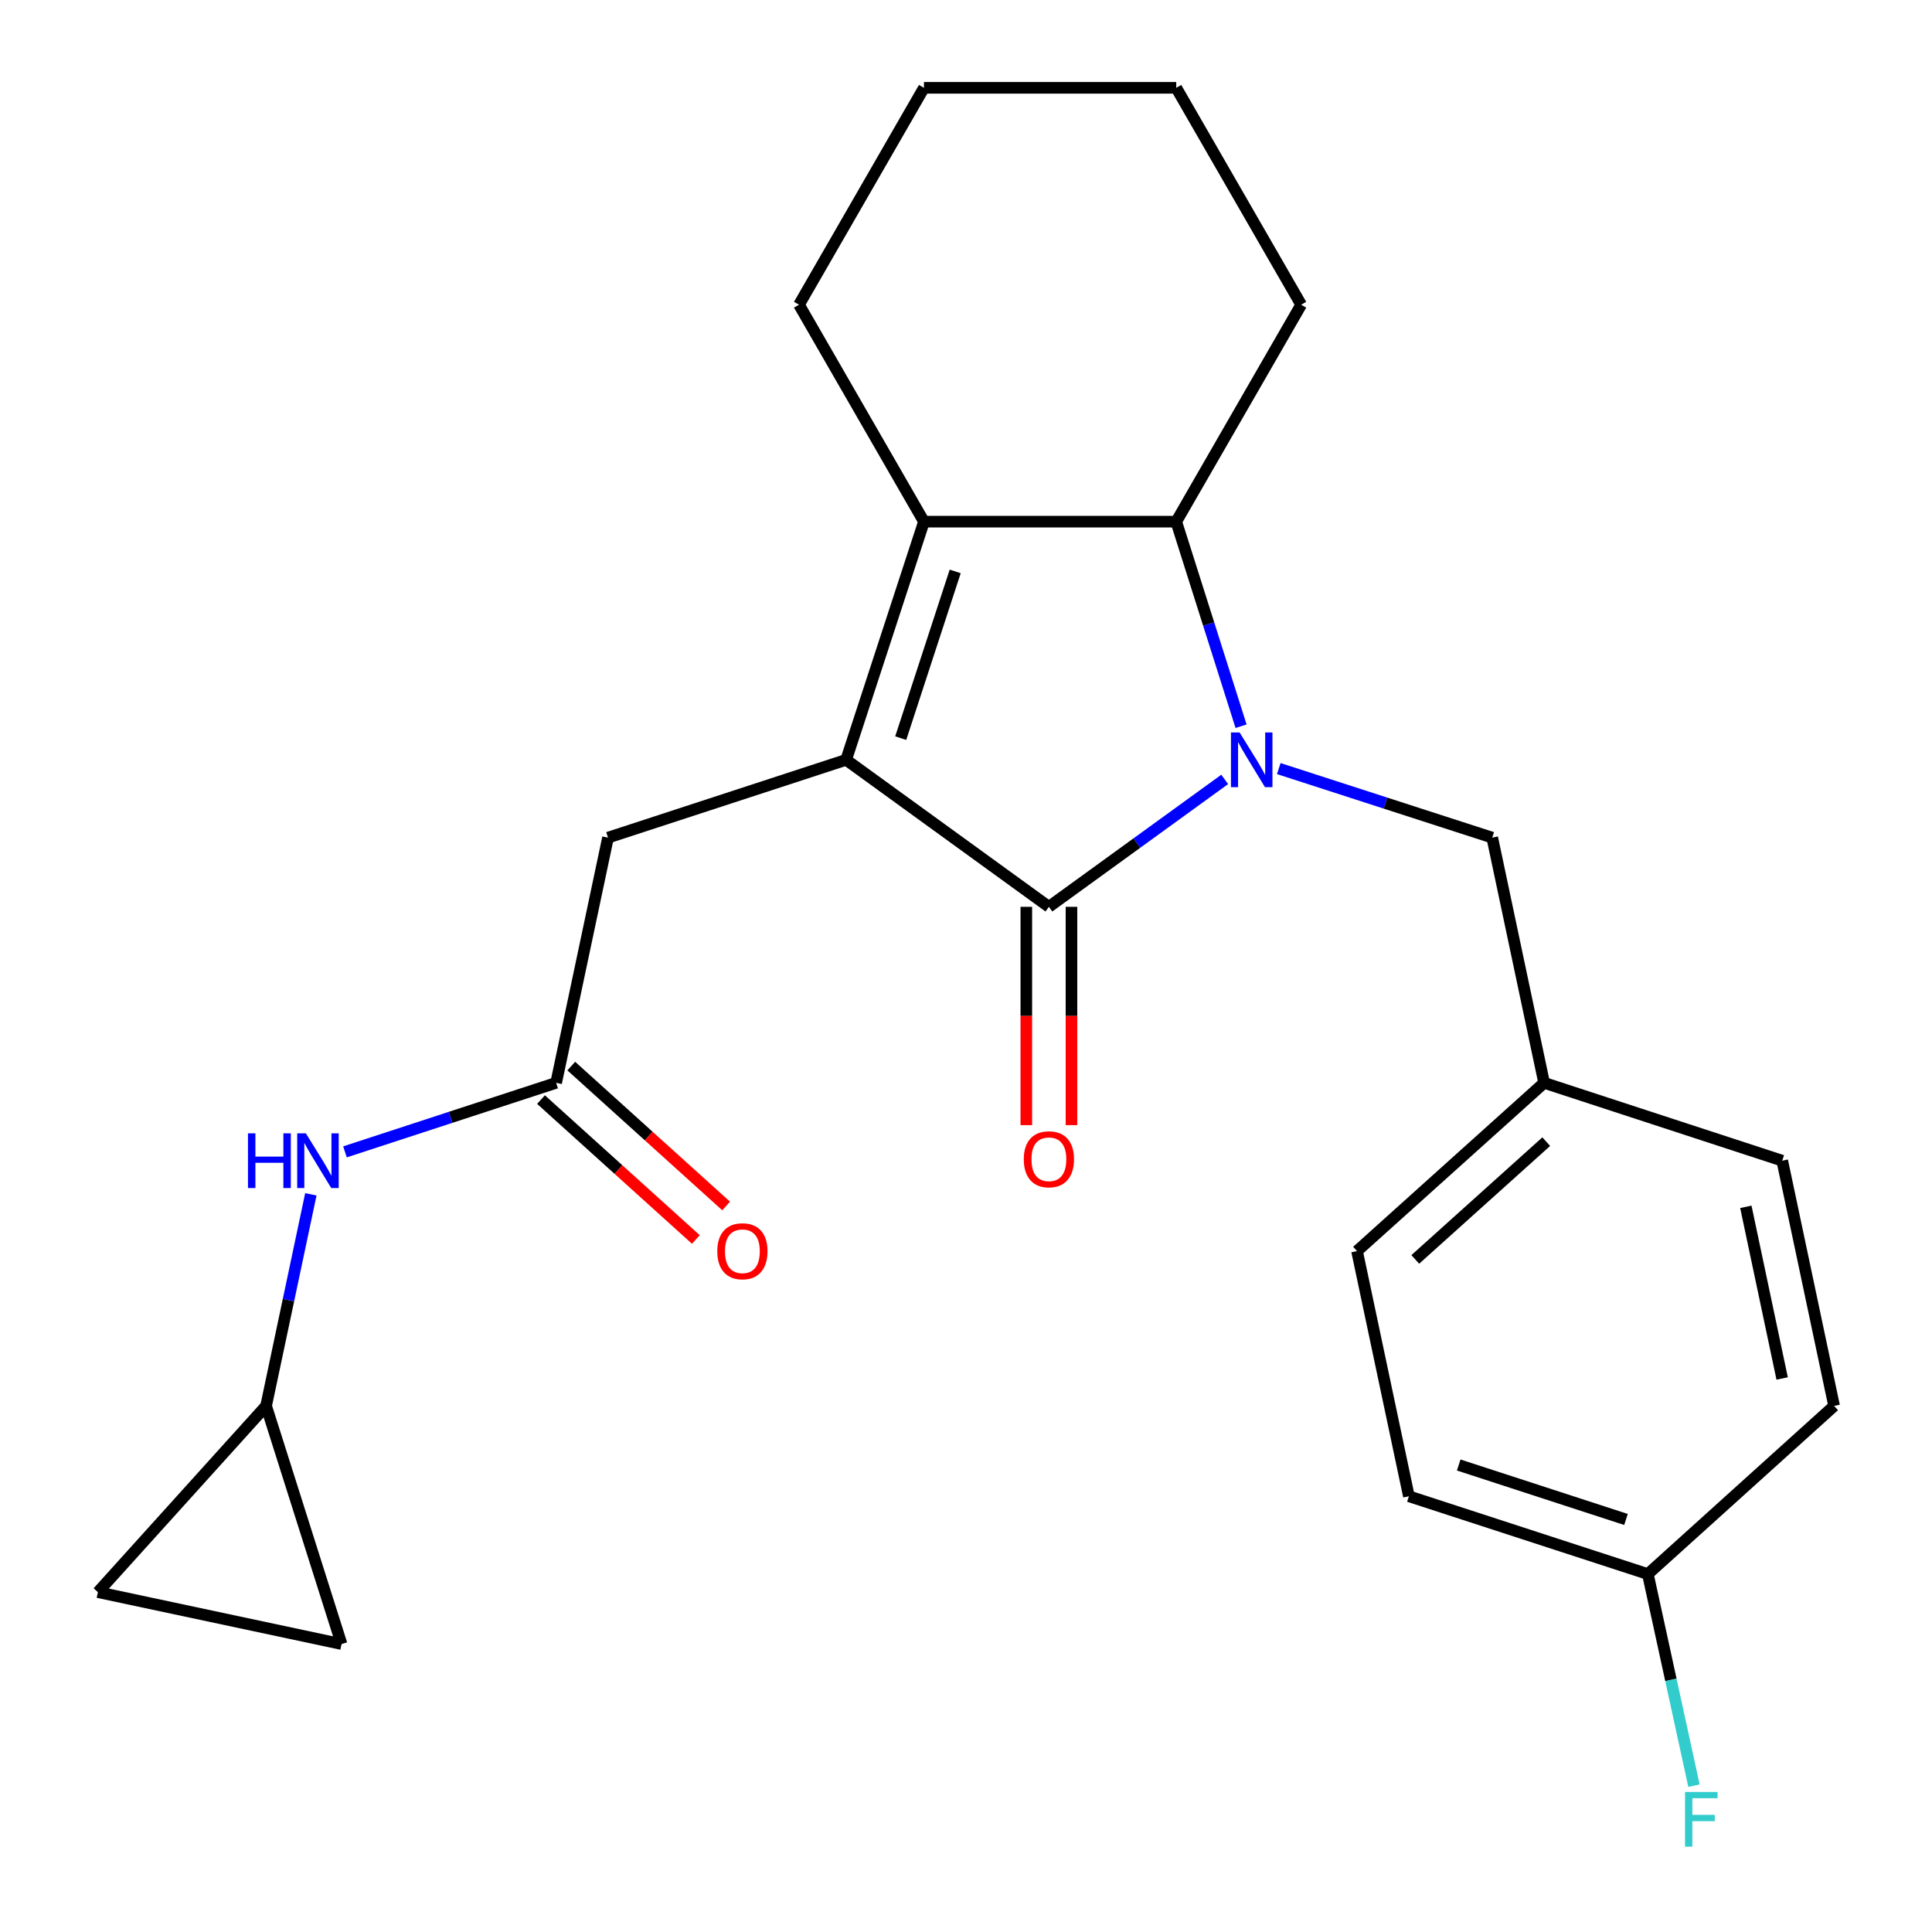 <?xml version='1.0' encoding='iso-8859-1'?>
<svg version='1.1' baseProfile='full'
              xmlns='http://www.w3.org/2000/svg'
                      xmlns:rdkit='http://www.rdkit.org/xml'
                      xmlns:xlink='http://www.w3.org/1999/xlink'
                  xml:space='preserve'
width='1000px' height='1000px' viewBox='0 0 1000 1000'>
<!-- END OF HEADER -->
<rect style='opacity:1.0;fill:#FFFFFF;stroke:none' width='1000' height='1000' x='0' y='0'> </rect>
<path class='bond-0' d='M 633.9,403.422 L 588.403,436.394' style='fill:none;fill-rule:evenodd;stroke:#0000FF;stroke-width:6px;stroke-linecap:butt;stroke-linejoin:miter;stroke-opacity:1' />
<path class='bond-0' d='M 588.403,436.394 L 542.907,469.366' style='fill:none;fill-rule:evenodd;stroke:#000000;stroke-width:6px;stroke-linecap:butt;stroke-linejoin:miter;stroke-opacity:1' />
<path class='bond-3' d='M 642.37,375.896 L 625.594,322.953' style='fill:none;fill-rule:evenodd;stroke:#0000FF;stroke-width:6px;stroke-linecap:butt;stroke-linejoin:miter;stroke-opacity:1' />
<path class='bond-3' d='M 625.594,322.953 L 608.818,270.009' style='fill:none;fill-rule:evenodd;stroke:#000000;stroke-width:6px;stroke-linecap:butt;stroke-linejoin:miter;stroke-opacity:1' />
<path class='bond-6' d='M 661.893,397.821 L 717.137,415.691' style='fill:none;fill-rule:evenodd;stroke:#0000FF;stroke-width:6px;stroke-linecap:butt;stroke-linejoin:miter;stroke-opacity:1' />
<path class='bond-6' d='M 717.137,415.691 L 772.382,433.56' style='fill:none;fill-rule:evenodd;stroke:#000000;stroke-width:6px;stroke-linecap:butt;stroke-linejoin:miter;stroke-opacity:1' />
<path class='bond-1' d='M 542.907,469.366 L 437.958,393.289' style='fill:none;fill-rule:evenodd;stroke:#000000;stroke-width:6px;stroke-linecap:butt;stroke-linejoin:miter;stroke-opacity:1' />
<path class='bond-9' d='M 531.222,469.366 L 531.222,525.868' style='fill:none;fill-rule:evenodd;stroke:#000000;stroke-width:6px;stroke-linecap:butt;stroke-linejoin:miter;stroke-opacity:1' />
<path class='bond-9' d='M 531.222,525.868 L 531.222,582.37' style='fill:none;fill-rule:evenodd;stroke:#FF0000;stroke-width:6px;stroke-linecap:butt;stroke-linejoin:miter;stroke-opacity:1' />
<path class='bond-9' d='M 554.591,469.366 L 554.591,525.868' style='fill:none;fill-rule:evenodd;stroke:#000000;stroke-width:6px;stroke-linecap:butt;stroke-linejoin:miter;stroke-opacity:1' />
<path class='bond-9' d='M 554.591,525.868 L 554.591,582.37' style='fill:none;fill-rule:evenodd;stroke:#FF0000;stroke-width:6px;stroke-linecap:butt;stroke-linejoin:miter;stroke-opacity:1' />
<path class='bond-5' d='M 437.958,393.289 L 314.704,433.56' style='fill:none;fill-rule:evenodd;stroke:#000000;stroke-width:6px;stroke-linecap:butt;stroke-linejoin:miter;stroke-opacity:1' />
<path class='bond-24' d='M 437.958,393.289 L 478.242,270.009' style='fill:none;fill-rule:evenodd;stroke:#000000;stroke-width:6px;stroke-linecap:butt;stroke-linejoin:miter;stroke-opacity:1' />
<path class='bond-24' d='M 466.213,382.056 L 494.411,295.76' style='fill:none;fill-rule:evenodd;stroke:#000000;stroke-width:6px;stroke-linecap:butt;stroke-linejoin:miter;stroke-opacity:1' />
<path class='bond-2' d='M 478.242,270.009 L 608.818,270.009' style='fill:none;fill-rule:evenodd;stroke:#000000;stroke-width:6px;stroke-linecap:butt;stroke-linejoin:miter;stroke-opacity:1' />
<path class='bond-14' d='M 478.242,270.009 L 413.564,157.725' style='fill:none;fill-rule:evenodd;stroke:#000000;stroke-width:6px;stroke-linecap:butt;stroke-linejoin:miter;stroke-opacity:1' />
<path class='bond-19' d='M 608.818,270.009 L 673.495,157.725' style='fill:none;fill-rule:evenodd;stroke:#000000;stroke-width:6px;stroke-linecap:butt;stroke-linejoin:miter;stroke-opacity:1' />
<path class='bond-4' d='M 287.856,560.475 L 314.704,433.56' style='fill:none;fill-rule:evenodd;stroke:#000000;stroke-width:6px;stroke-linecap:butt;stroke-linejoin:miter;stroke-opacity:1' />
<path class='bond-8' d='M 287.856,560.475 L 233.207,578.339' style='fill:none;fill-rule:evenodd;stroke:#000000;stroke-width:6px;stroke-linecap:butt;stroke-linejoin:miter;stroke-opacity:1' />
<path class='bond-8' d='M 233.207,578.339 L 178.559,596.202' style='fill:none;fill-rule:evenodd;stroke:#0000FF;stroke-width:6px;stroke-linecap:butt;stroke-linejoin:miter;stroke-opacity:1' />
<path class='bond-12' d='M 280.024,569.146 L 320.103,605.35' style='fill:none;fill-rule:evenodd;stroke:#000000;stroke-width:6px;stroke-linecap:butt;stroke-linejoin:miter;stroke-opacity:1' />
<path class='bond-12' d='M 320.103,605.35 L 360.183,641.554' style='fill:none;fill-rule:evenodd;stroke:#FF0000;stroke-width:6px;stroke-linecap:butt;stroke-linejoin:miter;stroke-opacity:1' />
<path class='bond-12' d='M 295.688,551.805 L 335.768,588.009' style='fill:none;fill-rule:evenodd;stroke:#000000;stroke-width:6px;stroke-linecap:butt;stroke-linejoin:miter;stroke-opacity:1' />
<path class='bond-12' d='M 335.768,588.009 L 375.847,624.213' style='fill:none;fill-rule:evenodd;stroke:#FF0000;stroke-width:6px;stroke-linecap:butt;stroke-linejoin:miter;stroke-opacity:1' />
<path class='bond-13' d='M 772.382,433.56 L 799.229,560.475' style='fill:none;fill-rule:evenodd;stroke:#000000;stroke-width:6px;stroke-linecap:butt;stroke-linejoin:miter;stroke-opacity:1' />
<path class='bond-7' d='M 137.729,727.7 L 149.312,672.938' style='fill:none;fill-rule:evenodd;stroke:#000000;stroke-width:6px;stroke-linecap:butt;stroke-linejoin:miter;stroke-opacity:1' />
<path class='bond-7' d='M 149.312,672.938 L 160.895,618.176' style='fill:none;fill-rule:evenodd;stroke:#0000FF;stroke-width:6px;stroke-linecap:butt;stroke-linejoin:miter;stroke-opacity:1' />
<path class='bond-10' d='M 137.729,727.7 L 50.669,824.094' style='fill:none;fill-rule:evenodd;stroke:#000000;stroke-width:6px;stroke-linecap:butt;stroke-linejoin:miter;stroke-opacity:1' />
<path class='bond-11' d='M 137.729,727.7 L 176.793,850.967' style='fill:none;fill-rule:evenodd;stroke:#000000;stroke-width:6px;stroke-linecap:butt;stroke-linejoin:miter;stroke-opacity:1' />
<path class='bond-27' d='M 50.669,824.094 L 176.793,850.967' style='fill:none;fill-rule:evenodd;stroke:#000000;stroke-width:6px;stroke-linecap:butt;stroke-linejoin:miter;stroke-opacity:1' />
<path class='bond-17' d='M 799.229,560.475 L 922.483,600.773' style='fill:none;fill-rule:evenodd;stroke:#000000;stroke-width:6px;stroke-linecap:butt;stroke-linejoin:miter;stroke-opacity:1' />
<path class='bond-18' d='M 799.229,560.475 L 702.394,647.561' style='fill:none;fill-rule:evenodd;stroke:#000000;stroke-width:6px;stroke-linecap:butt;stroke-linejoin:miter;stroke-opacity:1' />
<path class='bond-18' d='M 800.33,590.914 L 732.545,651.873' style='fill:none;fill-rule:evenodd;stroke:#000000;stroke-width:6px;stroke-linecap:butt;stroke-linejoin:miter;stroke-opacity:1' />
<path class='bond-26' d='M 413.564,157.725 L 478.242,45.455' style='fill:none;fill-rule:evenodd;stroke:#000000;stroke-width:6px;stroke-linecap:butt;stroke-linejoin:miter;stroke-opacity:1' />
<path class='bond-15' d='M 852.924,814.734 L 729.241,774.463' style='fill:none;fill-rule:evenodd;stroke:#000000;stroke-width:6px;stroke-linecap:butt;stroke-linejoin:miter;stroke-opacity:1' />
<path class='bond-15' d='M 841.606,786.473 L 755.029,758.283' style='fill:none;fill-rule:evenodd;stroke:#000000;stroke-width:6px;stroke-linecap:butt;stroke-linejoin:miter;stroke-opacity:1' />
<path class='bond-16' d='M 852.924,814.734 L 864.86,869.5' style='fill:none;fill-rule:evenodd;stroke:#000000;stroke-width:6px;stroke-linecap:butt;stroke-linejoin:miter;stroke-opacity:1' />
<path class='bond-16' d='M 864.86,869.5 L 876.795,924.267' style='fill:none;fill-rule:evenodd;stroke:#33CCCC;stroke-width:6px;stroke-linecap:butt;stroke-linejoin:miter;stroke-opacity:1' />
<path class='bond-25' d='M 852.924,814.734 L 949.33,727.7' style='fill:none;fill-rule:evenodd;stroke:#000000;stroke-width:6px;stroke-linecap:butt;stroke-linejoin:miter;stroke-opacity:1' />
<path class='bond-21' d='M 922.483,600.773 L 949.33,727.7' style='fill:none;fill-rule:evenodd;stroke:#000000;stroke-width:6px;stroke-linecap:butt;stroke-linejoin:miter;stroke-opacity:1' />
<path class='bond-21' d='M 903.648,624.647 L 922.441,713.497' style='fill:none;fill-rule:evenodd;stroke:#000000;stroke-width:6px;stroke-linecap:butt;stroke-linejoin:miter;stroke-opacity:1' />
<path class='bond-20' d='M 702.394,647.561 L 729.241,774.463' style='fill:none;fill-rule:evenodd;stroke:#000000;stroke-width:6px;stroke-linecap:butt;stroke-linejoin:miter;stroke-opacity:1' />
<path class='bond-23' d='M 673.495,157.725 L 608.818,45.455' style='fill:none;fill-rule:evenodd;stroke:#000000;stroke-width:6px;stroke-linecap:butt;stroke-linejoin:miter;stroke-opacity:1' />
<path class='bond-22' d='M 478.242,45.455 L 608.818,45.455' style='fill:none;fill-rule:evenodd;stroke:#000000;stroke-width:6px;stroke-linecap:butt;stroke-linejoin:miter;stroke-opacity:1' />
<path  class='atom-0' d='M 641.621 379.129
L 650.901 394.129
Q 651.821 395.609, 653.301 398.289
Q 654.781 400.969, 654.861 401.129
L 654.861 379.129
L 658.621 379.129
L 658.621 407.449
L 654.741 407.449
L 644.781 391.049
Q 643.621 389.129, 642.381 386.929
Q 641.181 384.729, 640.821 384.049
L 640.821 407.449
L 637.141 407.449
L 637.141 379.129
L 641.621 379.129
' fill='#0000FF'/>
<path  class='atom-9' d='M 128.356 586.613
L 132.196 586.613
L 132.196 598.653
L 146.676 598.653
L 146.676 586.613
L 150.516 586.613
L 150.516 614.933
L 146.676 614.933
L 146.676 601.853
L 132.196 601.853
L 132.196 614.933
L 128.356 614.933
L 128.356 586.613
' fill='#0000FF'/>
<path  class='atom-9' d='M 158.316 586.613
L 167.596 601.613
Q 168.516 603.093, 169.996 605.773
Q 171.476 608.453, 171.556 608.613
L 171.556 586.613
L 175.316 586.613
L 175.316 614.933
L 171.436 614.933
L 161.476 598.533
Q 160.316 596.613, 159.076 594.413
Q 157.876 592.213, 157.516 591.533
L 157.516 614.933
L 153.836 614.933
L 153.836 586.613
L 158.316 586.613
' fill='#0000FF'/>
<path  class='atom-10' d='M 529.907 600.035
Q 529.907 593.235, 533.267 589.435
Q 536.627 585.635, 542.907 585.635
Q 549.187 585.635, 552.547 589.435
Q 555.907 593.235, 555.907 600.035
Q 555.907 606.915, 552.507 610.835
Q 549.107 614.715, 542.907 614.715
Q 536.667 614.715, 533.267 610.835
Q 529.907 606.955, 529.907 600.035
M 542.907 611.515
Q 547.227 611.515, 549.547 608.635
Q 551.907 605.715, 551.907 600.035
Q 551.907 594.475, 549.547 591.675
Q 547.227 588.835, 542.907 588.835
Q 538.587 588.835, 536.227 591.635
Q 533.907 594.435, 533.907 600.035
Q 533.907 605.755, 536.227 608.635
Q 538.587 611.515, 542.907 611.515
' fill='#FF0000'/>
<path  class='atom-13' d='M 371.263 647.641
Q 371.263 640.841, 374.623 637.041
Q 377.983 633.241, 384.263 633.241
Q 390.543 633.241, 393.903 637.041
Q 397.263 640.841, 397.263 647.641
Q 397.263 654.521, 393.863 658.441
Q 390.463 662.321, 384.263 662.321
Q 378.023 662.321, 374.623 658.441
Q 371.263 654.561, 371.263 647.641
M 384.263 659.121
Q 388.583 659.121, 390.903 656.241
Q 393.263 653.321, 393.263 647.641
Q 393.263 642.081, 390.903 639.281
Q 388.583 636.441, 384.263 636.441
Q 379.943 636.441, 377.583 639.241
Q 375.263 642.041, 375.263 647.641
Q 375.263 653.361, 377.583 656.241
Q 379.943 659.121, 384.263 659.121
' fill='#FF0000'/>
<path  class='atom-17' d='M 872.169 927.515
L 889.009 927.515
L 889.009 930.755
L 875.969 930.755
L 875.969 939.355
L 887.569 939.355
L 887.569 942.635
L 875.969 942.635
L 875.969 955.835
L 872.169 955.835
L 872.169 927.515
' fill='#33CCCC'/>
</svg>
